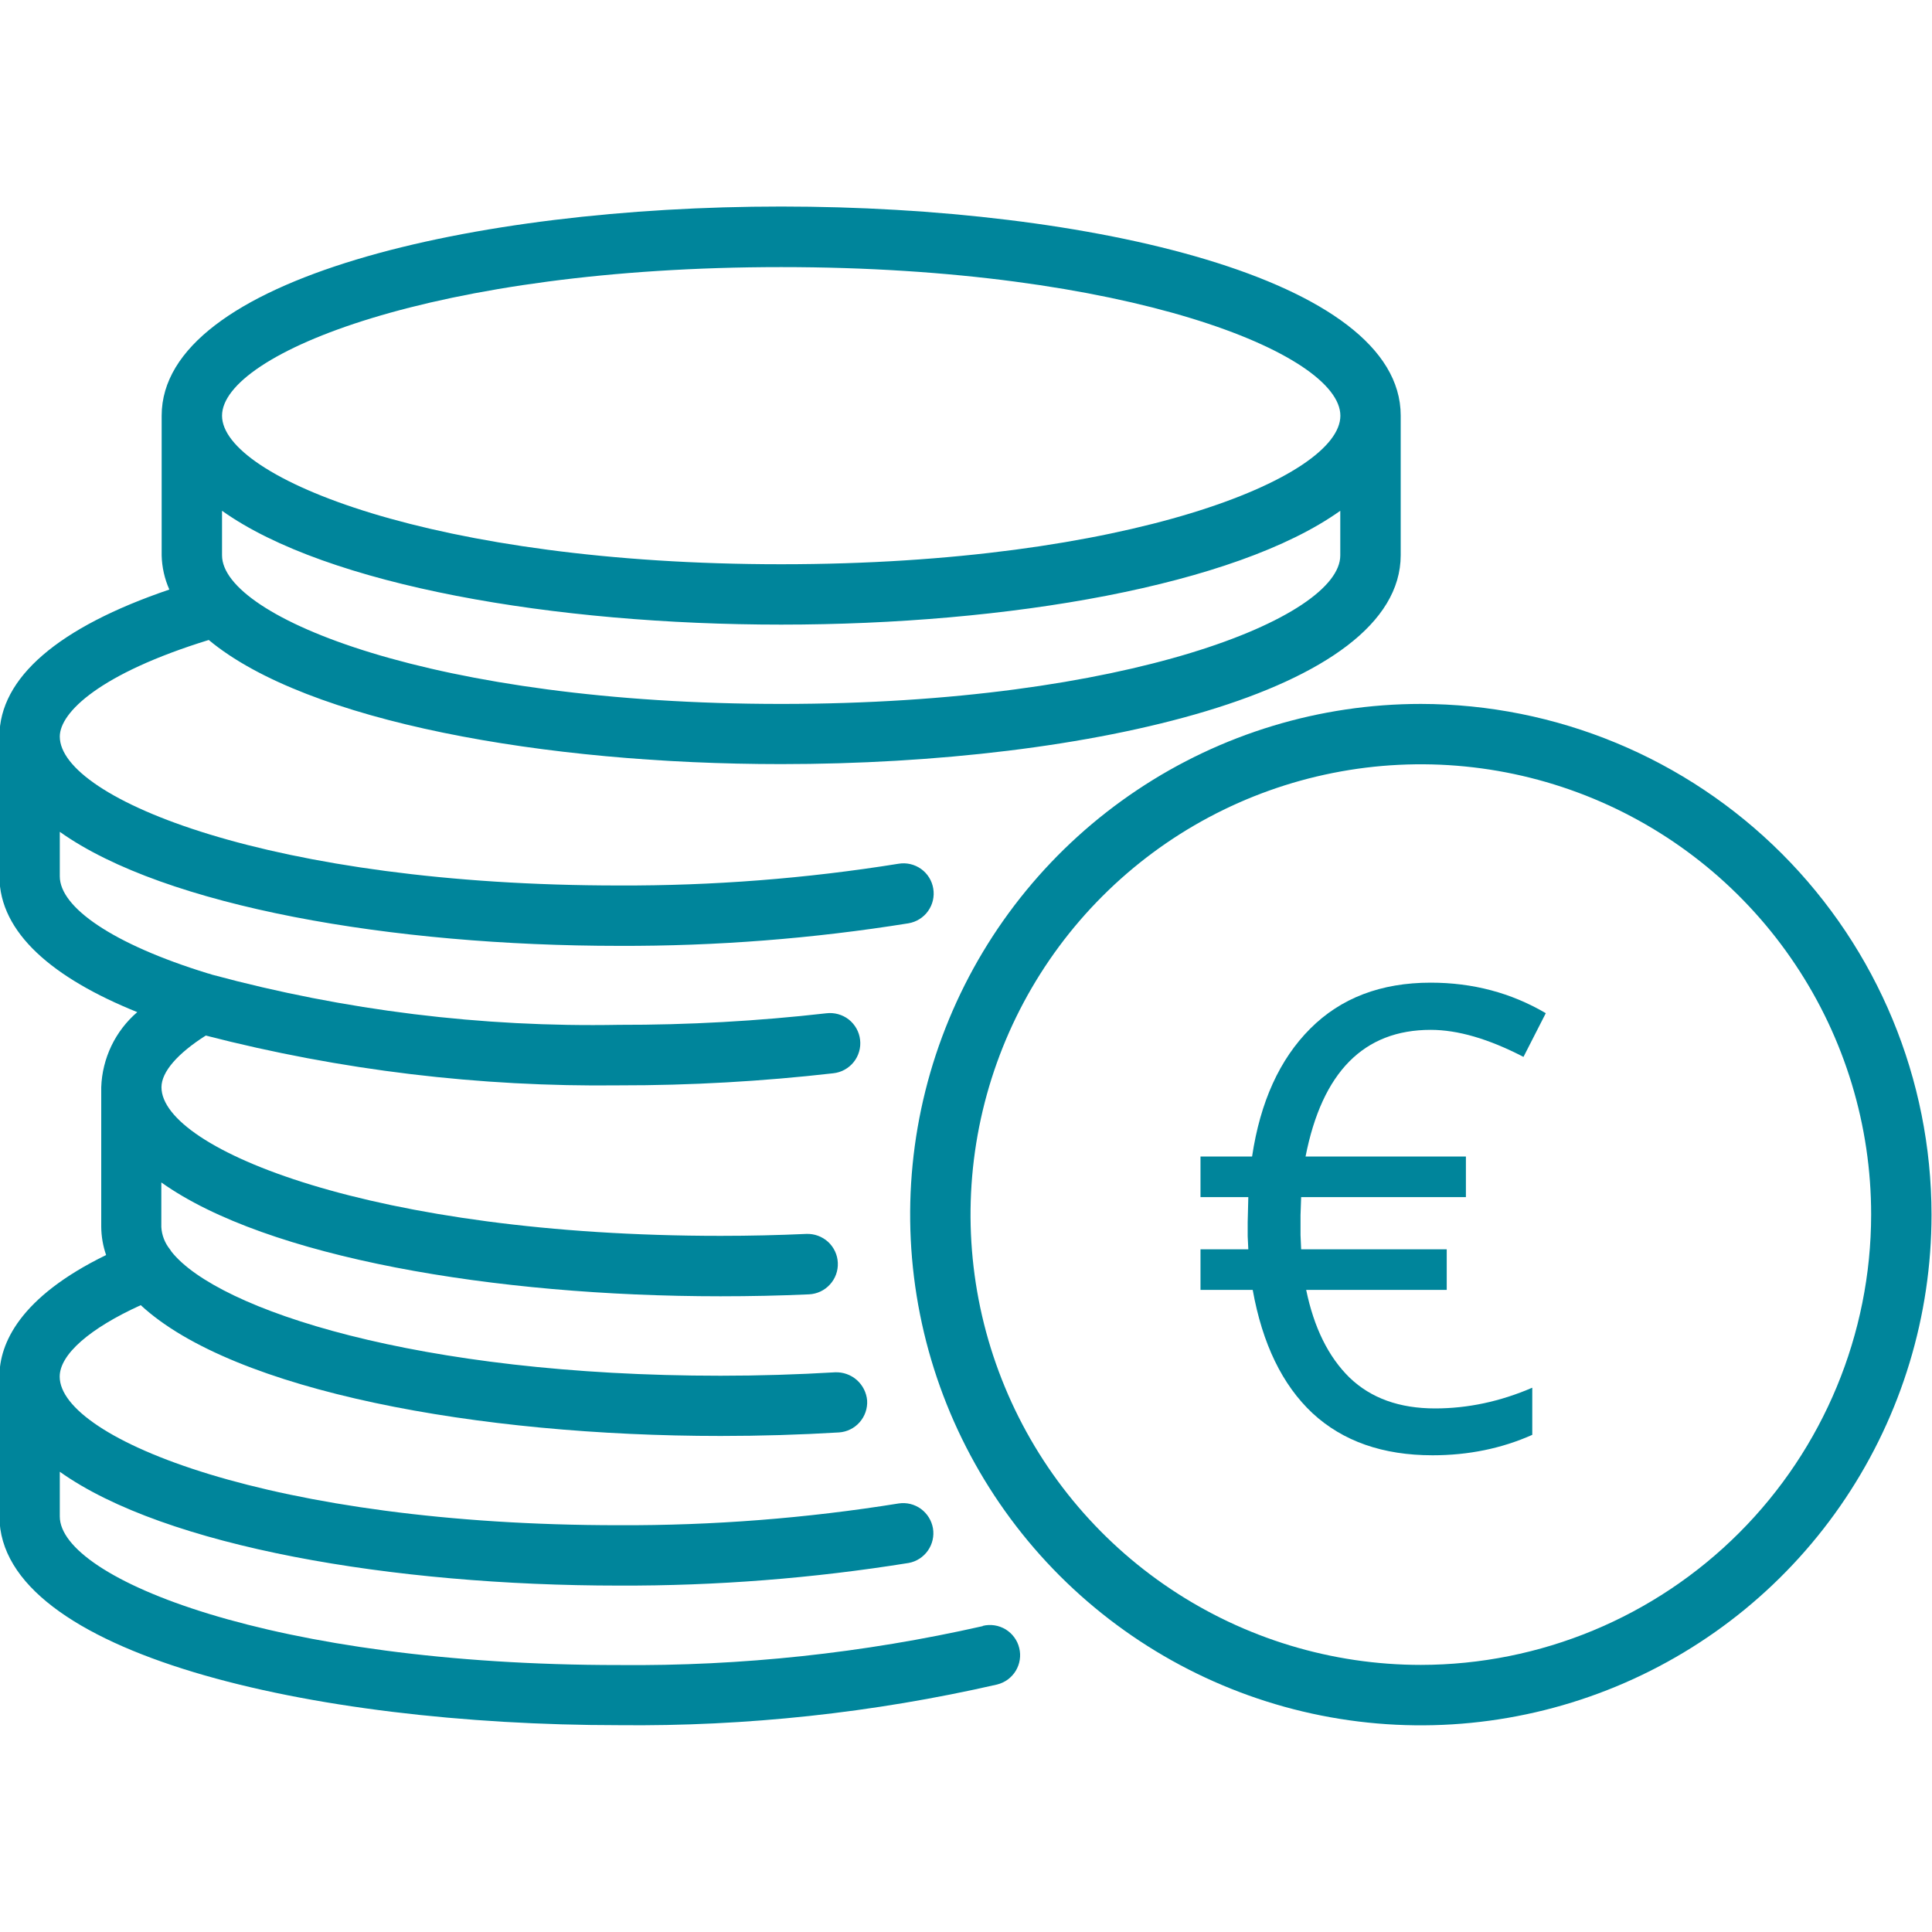 <?xml version="1.0" encoding="UTF-8"?>
<svg xmlns="http://www.w3.org/2000/svg" width="40" height="40" viewBox="0 0 40 40" fill="none">
  <g clip-path="url(#clip0_4621_13109)">
    <path d="M20.347 33.667C17.876 34.226 15.349 34.497 12.816 34.473C5.642 34.473 1.238 32.682 1.238 31.397V30.471C3.416 32.023 8.132 32.828 12.816 32.828C14.825 32.835 16.832 32.678 18.816 32.359C18.976 32.329 19.119 32.236 19.212 32.102C19.305 31.968 19.343 31.803 19.316 31.642C19.288 31.481 19.199 31.337 19.067 31.24C18.935 31.144 18.771 31.103 18.609 31.127C16.693 31.435 14.754 31.586 12.813 31.578C5.64 31.578 1.236 29.787 1.236 28.502C1.236 28.043 1.857 27.502 2.914 27.022C4.838 28.803 9.897 29.73 14.92 29.73C15.743 29.73 16.568 29.705 17.37 29.657C17.535 29.646 17.689 29.57 17.798 29.446C17.907 29.322 17.963 29.16 17.953 28.995C17.939 28.832 17.862 28.68 17.739 28.571C17.616 28.463 17.456 28.406 17.292 28.412C16.514 28.458 15.715 28.483 14.917 28.483C8.654 28.483 4.504 27.117 3.551 25.915C3.539 25.9 3.532 25.882 3.519 25.867C3.413 25.736 3.35 25.575 3.34 25.406V24.481C5.517 26.033 10.233 26.838 14.917 26.838C15.538 26.838 16.149 26.825 16.75 26.798C16.916 26.79 17.072 26.717 17.183 26.594C17.295 26.472 17.354 26.31 17.346 26.144C17.339 25.978 17.265 25.822 17.143 25.71C17.02 25.599 16.858 25.54 16.692 25.547C16.115 25.573 15.526 25.587 14.92 25.587C7.747 25.587 3.343 23.795 3.343 22.51C3.343 22.188 3.684 21.806 4.26 21.44C7.054 22.16 9.931 22.506 12.816 22.471C14.298 22.473 15.778 22.389 17.251 22.221C17.333 22.212 17.413 22.188 17.485 22.148C17.558 22.108 17.622 22.055 17.674 21.99C17.726 21.926 17.764 21.852 17.787 21.772C17.81 21.693 17.817 21.61 17.807 21.527C17.798 21.445 17.772 21.366 17.732 21.294C17.691 21.222 17.637 21.158 17.572 21.107C17.507 21.056 17.432 21.019 17.352 20.997C17.273 20.975 17.189 20.969 17.108 20.979C15.683 21.141 14.25 21.221 12.816 21.218C9.973 21.271 7.138 20.921 4.393 20.18C4.363 20.168 4.332 20.159 4.3 20.152C2.327 19.545 1.238 18.782 1.238 18.144V17.222C3.416 18.773 8.132 19.583 12.816 19.583C14.823 19.59 16.827 19.434 18.809 19.116C18.973 19.088 19.119 18.997 19.215 18.862C19.311 18.727 19.35 18.559 19.322 18.396C19.295 18.232 19.204 18.086 19.069 17.99C18.934 17.894 18.766 17.855 18.602 17.883C16.689 18.19 14.754 18.34 12.816 18.333C5.642 18.333 1.238 16.538 1.238 15.25C1.238 14.75 2.065 13.946 4.322 13.25C6.353 14.942 11.281 15.82 16.173 15.82C22.547 15.82 29 14.334 29 11.494V8.603C29 5.762 22.547 4.276 16.173 4.276C9.799 4.276 3.347 5.766 3.347 8.607V11.5C3.353 11.743 3.407 11.983 3.506 12.206C1.208 12.987 -0.012 14.031 -0.012 15.25V18.142C-0.012 19.315 1.1 20.253 2.842 20.955C2.617 21.148 2.434 21.387 2.306 21.654C2.178 21.922 2.106 22.213 2.096 22.509V25.401C2.098 25.599 2.132 25.797 2.197 25.984C0.402 26.859 -0.012 27.82 -0.012 28.5V31.392C-0.012 34.233 6.441 35.718 12.816 35.718C15.449 35.746 18.077 35.463 20.644 34.876C20.724 34.856 20.799 34.821 20.865 34.773C20.931 34.724 20.987 34.663 21.03 34.593C21.072 34.523 21.101 34.445 21.113 34.364C21.126 34.283 21.122 34.2 21.102 34.12C21.083 34.04 21.048 33.965 20.999 33.899C20.951 33.833 20.89 33.777 20.82 33.734C20.749 33.692 20.671 33.663 20.59 33.651C20.509 33.639 20.426 33.642 20.347 33.662V33.667ZM16.174 14.574C9.002 14.574 4.597 12.783 4.597 11.498V10.575C6.774 12.127 11.491 12.932 16.174 12.932C20.857 12.932 25.573 12.127 27.749 10.575V11.5C27.749 12.783 23.347 14.574 16.174 14.574ZM16.174 5.53C23.347 5.53 27.751 7.322 27.751 8.607C27.751 9.892 23.347 11.682 16.174 11.682C9.002 11.682 4.597 9.891 4.597 8.607C4.597 7.323 8.999 5.53 16.174 5.53Z" fill="#00859B"></path>
    <path d="M29.418 14.574C27.327 14.574 25.282 15.194 23.544 16.356C21.805 17.517 20.449 19.169 19.649 21.101C18.848 23.033 18.639 25.159 19.047 27.21C19.455 29.261 20.462 31.145 21.94 32.624C23.419 34.102 25.303 35.11 27.354 35.518C29.405 35.926 31.531 35.716 33.463 34.916C35.395 34.116 37.047 32.761 38.208 31.022C39.37 29.283 39.99 27.239 39.99 25.148C39.988 22.344 38.873 19.657 36.891 17.674C34.909 15.692 32.221 14.577 29.418 14.574ZM29.418 34.47C27.574 34.47 25.771 33.923 24.238 32.899C22.704 31.875 21.509 30.419 20.804 28.715C20.098 27.011 19.913 25.137 20.273 23.328C20.633 21.519 21.521 19.858 22.825 18.554C24.128 17.25 25.79 16.362 27.598 16.003C29.407 15.643 31.282 15.828 32.985 16.533C34.689 17.239 36.145 18.434 37.169 19.968C38.194 21.501 38.741 23.303 38.74 25.148C38.738 27.619 37.754 29.989 36.007 31.736C34.259 33.484 31.89 34.467 29.418 34.47Z" fill="#00859B"></path>
    <path d="M29.621 21.322C28.236 21.322 27.373 22.196 27.03 23.945H30.35V24.785H26.939L26.926 25.156V25.573L26.939 25.866H29.953V26.706H27.043C27.204 27.487 27.503 28.093 27.941 28.522C28.384 28.948 28.974 29.16 29.712 29.16C30.389 29.16 31.06 29.017 31.724 28.731V29.707C31.09 29.989 30.402 30.13 29.66 30.13C28.631 30.13 27.802 29.84 27.173 29.258C26.548 28.672 26.136 27.821 25.936 26.706H24.855V25.866H25.845L25.832 25.593V25.306L25.845 24.785H24.855V23.945H25.923C26.092 22.813 26.494 21.929 27.128 21.296C27.761 20.662 28.592 20.345 29.621 20.345C30.494 20.345 31.288 20.556 32.004 20.977L31.542 21.882C30.821 21.508 30.181 21.322 29.621 21.322Z" fill="#00859B"></path>
  </g>
  <defs>
    <clipPath id="clip0_4621_13109">
      <rect width="40" height="40" fill="white"></rect>
    </clipPath>
  </defs>
</svg>
